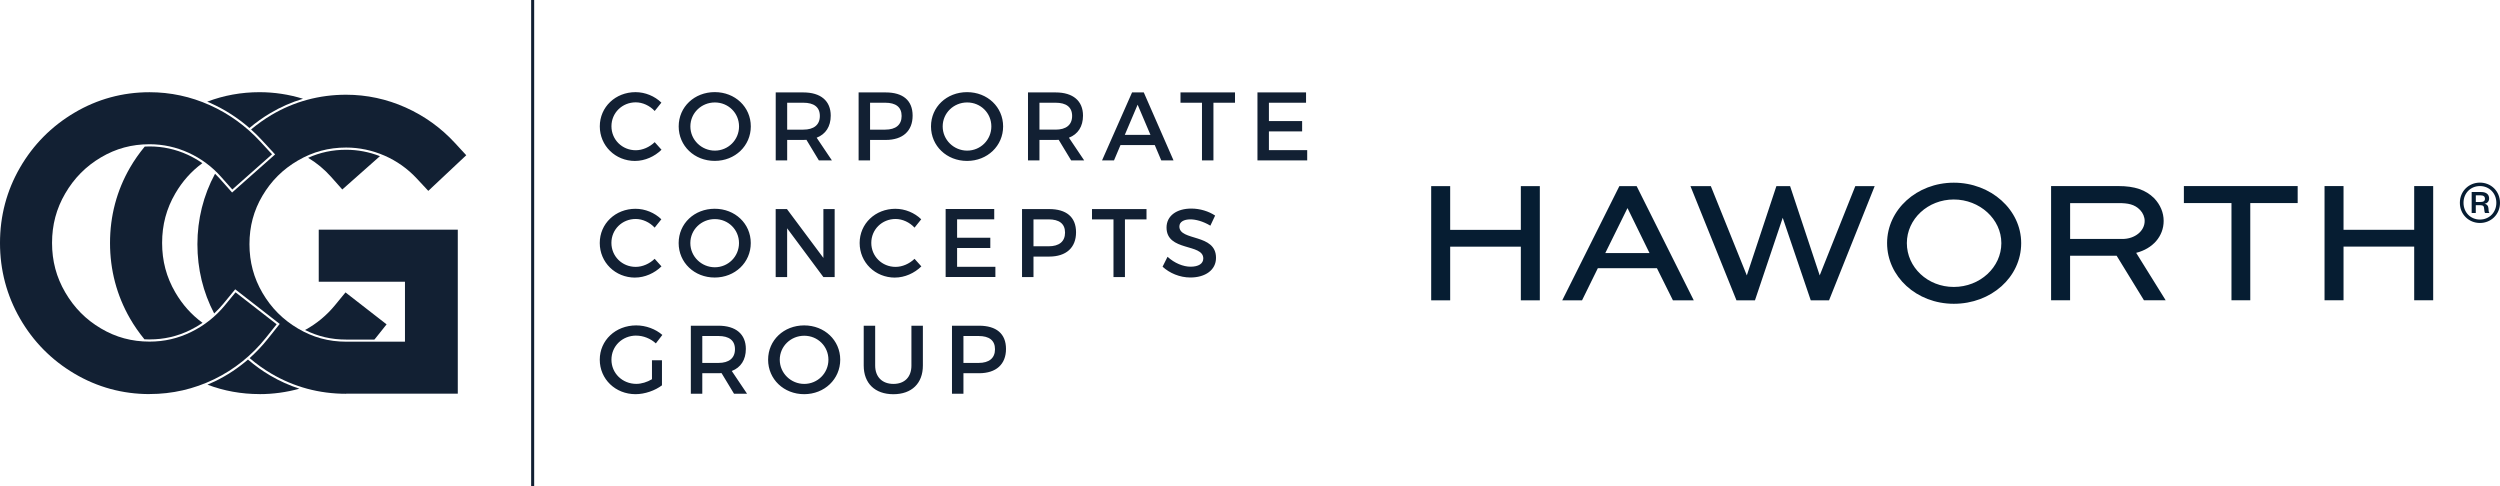 <?xml version="1.0" encoding="UTF-8"?><svg id="Layer_2" xmlns="http://www.w3.org/2000/svg" xmlns:xlink="http://www.w3.org/1999/xlink" viewBox="0 0 650.3 126.5"><defs><style>.cls-1{clip-path:url(#clippath);}.cls-2{fill:none;}.cls-2,.cls-3,.cls-4{stroke-width:0px;}.cls-3{fill:#061d32;}.cls-4{fill:#122033;}</style><clipPath id="clippath"><rect class="cls-2" x="372.3" y="47.5" width="278.01" height="31.5"/></clipPath></defs><g id="Layer_1-2"><path class="cls-4" d="m165.22,41.86c2.5,0,5.06-1.14,6.85-2.91l-1.77-1.97c-1.34,1.29-3.16,2.1-4.93,2.1-3.54,0-6.32-2.76-6.32-6.24s2.78-6.22,6.32-6.22c1.79,0,3.64.86,4.93,2.25l1.74-2.17c-1.72-1.69-4.22-2.73-6.72-2.73-5.23,0-9.3,3.87-9.3,8.9s4.02,9,9.2,9Zm20.7-17.9c-5.28,0-9.38,3.84-9.38,8.92s4.09,8.97,9.38,8.97,9.38-3.92,9.38-8.97-4.09-8.92-9.38-8.92Zm.03,15.22c-3.46,0-6.37-2.78-6.37-6.29s2.88-6.24,6.37-6.24,6.29,2.73,6.29,6.24-2.83,6.29-6.29,6.29Zm18.81-2.78h4.2c.28,0,.56,0,.81-.03l3.24,5.36h3.39l-3.97-5.91c2.35-.91,3.66-2.91,3.66-5.74,0-3.84-2.6-6.04-7.13-6.04h-7.18v17.69h2.98v-5.33Zm0-9.68h4.2c2.73,0,4.3,1.11,4.3,3.44s-1.57,3.56-4.3,3.56h-4.2v-7Zm21.56,9.68h4.07c4.45,0,7-2.33,7-6.32s-2.55-6.04-7-6.04h-7.05v17.69h2.98v-5.33Zm0-9.68h3.94c2.73,0,4.27,1.11,4.27,3.44s-1.54,3.56-4.27,3.56h-3.94v-7Zm34.61,6.17c0-5.06-4.09-8.92-9.38-8.92s-9.38,3.84-9.38,8.92,4.09,8.97,9.38,8.97,9.38-3.92,9.38-8.97Zm-15.72,0c0-3.51,2.88-6.24,6.37-6.24s6.29,2.73,6.29,6.24-2.83,6.29-6.29,6.29-6.37-2.78-6.37-6.29Zm36.5-2.81c0-3.84-2.6-6.04-7.13-6.04h-7.18v17.69h2.98v-5.33h4.2c.28,0,.56,0,.81-.03l3.24,5.36h3.39l-3.97-5.91c2.35-.91,3.66-2.91,3.66-5.74Zm-7.13,3.64h-4.2v-7h4.2c2.73,0,4.3,1.11,4.3,3.44s-1.57,3.56-4.3,3.56Zm22.95-9.68h-3.06l-7.81,17.69h3.11l1.69-3.99h8.92l1.69,3.99h3.19l-7.74-17.69Zm-4.95,11.05l3.34-7.86,3.34,7.86h-6.67Zm14.49-8.37h5.59v15.01h2.98v-15.01h5.61v-2.68h-14.18v2.68Zm23,12.34v-4.88h8.64v-2.68h-8.64v-4.78h9.66v-2.68h-12.64v17.69h12.94v-2.68h-9.96Zm-164.86,33.14c2.5,0,5.06-1.14,6.85-2.91l-1.77-1.97c-1.34,1.29-3.16,2.1-4.93,2.1-3.54,0-6.32-2.75-6.32-6.24s2.78-6.22,6.32-6.22c1.79,0,3.64.86,4.93,2.25l1.74-2.17c-1.72-1.69-4.22-2.73-6.72-2.73-5.23,0-9.3,3.87-9.3,8.9s4.02,9,9.2,9Zm20.7-17.9c-5.28,0-9.38,3.84-9.38,8.92s4.09,8.97,9.38,8.97,9.38-3.92,9.38-8.97-4.09-8.92-9.38-8.92Zm.03,15.22c-3.46,0-6.37-2.78-6.37-6.29s2.88-6.24,6.37-6.24,6.29,2.73,6.29,6.24-2.83,6.29-6.29,6.29Zm18.81-10.14l9.43,12.69h2.93v-17.69h-2.93v12.71l-9.48-12.71h-2.93v17.69h2.98v-12.69Zm28.06,12.82c2.5,0,5.06-1.14,6.85-2.91l-1.77-1.97c-1.34,1.29-3.16,2.1-4.93,2.1-3.54,0-6.32-2.75-6.32-6.24s2.78-6.22,6.32-6.22c1.79,0,3.64.86,4.93,2.25l1.74-2.17c-1.72-1.69-4.22-2.73-6.72-2.73-5.23,0-9.3,3.87-9.3,8.9s4.02,9,9.2,9Zm26.11-2.81h-9.96v-4.88h8.64v-2.68h-8.64v-4.78h9.66v-2.68h-12.64v17.69h12.94v-2.68Zm13.98-15.01h-7.05v17.69h2.98v-5.33h4.07c4.45,0,7-2.33,7-6.32s-2.55-6.04-7-6.04Zm-.13,9.68h-3.94v-7h3.94c2.73,0,4.27,1.11,4.27,3.44s-1.54,3.56-4.27,3.56Zm11.28-7h5.59v15.01h2.98v-15.01h5.61v-2.68h-14.18v2.68Zm22.73,1.85c0-1.19,1.14-1.85,2.88-1.85,1.34,0,3.26.48,5.18,1.64l1.24-2.63c-1.64-1.09-3.89-1.82-6.19-1.82-3.84,0-6.45,1.9-6.45,4.93,0,6.29,9.56,4.09,9.56,8.04,0,1.36-1.24,2.15-3.31,2.15-1.9,0-4.17-.91-5.99-2.58l-1.29,2.58c1.82,1.67,4.45,2.81,7.23,2.81,3.89,0,6.67-1.95,6.67-5.11.03-6.37-9.53-4.3-9.53-8.16Zm-141.29,28.39c1.85,0,3.74.76,5.11,2.02l1.69-2.2c-1.74-1.52-4.27-2.48-6.8-2.48-5.36,0-9.48,3.87-9.48,8.92s4.07,8.97,9.3,8.97c2.43,0,5.08-.94,6.88-2.3v-6.52h-2.6v4.93c-1.26.76-2.75,1.21-4.07,1.21-3.61,0-6.47-2.75-6.47-6.29s2.83-6.27,6.45-6.27Zm28.52,3.46c0-3.84-2.6-6.04-7.13-6.04h-7.18v17.69h2.98v-5.33h4.2c.28,0,.56,0,.81-.03l3.24,5.36h3.39l-3.97-5.91c2.35-.91,3.66-2.91,3.66-5.74Zm-7.13,3.64h-4.2v-7h4.2c2.73,0,4.3,1.11,4.3,3.44s-1.57,3.56-4.3,3.56Zm22.3-9.76c-5.28,0-9.38,3.84-9.38,8.92s4.09,8.97,9.38,8.97,9.38-3.92,9.38-8.97-4.09-8.92-9.38-8.92Zm.02,15.22c-3.46,0-6.37-2.78-6.37-6.29s2.88-6.24,6.37-6.24,6.29,2.73,6.29,6.24-2.83,6.29-6.29,6.29Zm27.88-4.78c0,3.01-1.79,4.78-4.68,4.78s-4.75-1.79-4.75-4.78v-10.36h-2.98v10.36c0,4.63,2.93,7.46,7.71,7.46s7.68-2.83,7.68-7.46v-10.36h-2.98v10.36Zm17.6-10.36h-7.05v17.69h2.98v-5.33h4.07c4.45,0,7-2.33,7-6.32s-2.55-6.04-7-6.04Zm-.13,9.68h-3.94v-7h3.94c2.73,0,4.27,1.11,4.27,3.44s-1.54,3.56-4.27,3.56Z"/><rect class="cls-4" x="138.16" width=".79" height="126.5"/><path class="cls-4" d="m38.89,102.51c-6.99,0-13.57-1.79-19.54-5.33-5.95-3.52-10.71-8.34-14.15-14.33-3.45-5.99-5.2-12.61-5.2-19.65s1.75-13.64,5.21-19.61c3.44-5.95,8.2-10.75,14.15-14.27,5.97-3.54,12.55-5.33,19.54-5.33,5.42,0,10.7,1.13,15.69,3.37,4.96,2.23,9.37,5.41,13.12,9.47l3.05,3.31-10.33,9.15-2.92-3.29c-2.37-2.67-5.22-4.78-8.45-6.26-3.21-1.47-6.63-2.22-10.16-2.22-4.62,0-8.75,1.12-12.64,3.42-3.92,2.32-6.96,5.39-9.29,9.38-2.31,3.96-3.43,8.17-3.43,12.87s1.12,8.91,3.43,12.87c2.33,3.99,5.36,7.06,9.29,9.38,3.88,2.3,8.02,3.42,12.64,3.42,3.83,0,7.36-.81,10.8-2.49,3.42-1.67,6.4-4.02,8.85-7.01l2.72-3.32,10.69,8.31-2.78,3.49c-3.68,4.62-8.22,8.26-13.47,10.81-5.26,2.55-10.92,3.85-16.81,3.85Z"/><path class="cls-4" d="m90.04,102.43c-6.99,0-13.52-1.76-19.42-5.22-2-1.17-3.91-2.54-5.69-4.06,1.7-1.52,3.28-3.18,4.69-4.95l3.14-3.94-11.58-9.01-3.08,3.75c-.72.87-1.52,1.73-2.39,2.54-2.89-5.52-4.36-11.58-4.36-18.01s1.54-12.71,4.59-18.34c.44.43.8.81,1.13,1.18l3.3,3.71,11.19-9.91-3.45-3.73c-.88-.96-1.83-1.89-2.8-2.76,1.69-1.42,3.47-2.68,5.28-3.76,5.91-3.5,12.45-5.28,19.44-5.28,5.35,0,10.56,1.12,15.48,3.32,4.9,2.2,9.21,5.3,12.81,9.21l2.96,3.21-9.87,9.27-3.02-3.24c-2.37-2.54-5.19-4.54-8.38-5.93-3.2-1.39-6.56-2.1-9.98-2.1-4.56,0-8.66,1.11-12.55,3.38-3.92,2.29-6.93,5.29-9.22,9.17-2.27,3.85-3.37,7.97-3.37,12.59s1.11,8.77,3.38,12.66c2.29,3.92,5.31,6.96,9.24,9.28,3.88,2.3,7.98,3.42,12.53,3.42h15.3v-15.6h-22.43v-13.54h36.17v42.67h-29.04Z"/><path class="cls-4" d="m67.51,102.51c-4.71,0-9.26-.82-13.55-2.45.73-.3,1.38-.6,1.99-.89,3.07-1.49,5.95-3.39,8.55-5.64,1.82,1.57,3.78,2.98,5.83,4.18,2.39,1.4,4.93,2.55,7.54,3.4-3.35.93-6.83,1.41-10.36,1.41Zm22.53-14.18c-3.85,0-7.35-.82-10.69-2.49,3-1.63,5.62-3.8,7.8-6.46l2.72-3.32,10.69,8.31-2.78,3.49c-.08.1-.17.21-.26.31-.05.06-.1.11-.15.17h-7.35Zm-51.15-.03c-.45,0-.88-.02-1.32-.04-1.42-1.74-2.69-3.56-3.75-5.41-3.45-5.99-5.2-12.61-5.2-19.65s1.75-13.64,5.21-19.61c1.08-1.87,2.37-3.71,3.82-5.46.41-.02.83-.04,1.25-.04,3.45,0,6.79.73,9.93,2.17,1.31.6,2.59,1.34,3.81,2.18-2.88,2.12-5.18,4.7-7.04,7.88-2.31,3.96-3.43,8.17-3.43,12.87s1.12,8.91,3.43,12.87c1.87,3.2,4.19,5.8,7.09,7.92-1.04.71-2.13,1.34-3.23,1.88-3.36,1.64-6.81,2.43-10.56,2.43Zm47.23-42.3c-1.74-1.95-3.74-3.62-5.97-4.95,3.12-1.41,6.36-2.09,9.89-2.09,2.99,0,5.94.56,8.79,1.66l-9.79,8.67-2.92-3.29Zm-21.23-12.7c-3.04-2.65-6.42-4.82-10.07-6.46-.3-.14-.61-.26-.92-.39,4.3-1.64,8.88-2.47,13.61-2.47,3.84,0,7.64.58,11.3,1.71-2.96.89-5.81,2.14-8.5,3.74-1.89,1.12-3.72,2.42-5.42,3.86Z"/><g class="cls-1"><path class="cls-3" d="m632.92,78.1v-29.7h-4.94v11.37h-18.38v-11.37h-4.94v29.7h4.94v-13.96h18.38v13.96h4.94Zm-47.58-25.28h12.33v-4.42h-29.6v4.42h12.38v25.28h4.89v-25.28h0Zm-22.01,25.28l-7.67-12.33c4.36-1.1,7.15-4.34,7.15-8.31,0-2.15-.85-4.18-2.46-5.89-2.21-2.19-5.08-3.17-9.3-3.17h-17.52v29.7h4.94v-11.58h12.11l7.1,11.58h5.64Zm-11.26-15.95h-13.59v-9.32h12.58c2.46,0,4.17.29,5.63,1.8.75.79,1.18,1.83,1.18,2.84,0,2.63-2.55,4.69-5.8,4.69m-26.32,1.08c0-8.67-7.86-15.72-17.52-15.72s-17.36,7.05-17.36,15.72,7.63,15.78,17.36,15.78,17.52-6.93,17.52-15.78m-5.16,0c0,6.29-5.55,11.4-12.37,11.4s-12.21-5.12-12.21-11.4,5.48-11.35,12.21-11.35,12.37,5.09,12.37,11.35m-44.82,14.88l11.87-29.7h-5.04l-9.26,23.22-7.66-23.1-.04-.12h-3.57l-7.69,23.22-9.36-23.22h-5.3l11.92,29.58.04.12h4.82l7.22-21.47,7.29,21.47h4.77Zm-35.19,0l-14.81-29.61-.05-.1h-4.49l-14.73,29.45-.13.26h5.15l4.11-8.36h15.37l4.11,8.26.05.1h5.41Zm-11.51-12.3h-11.5l5.75-11.65h.05l5.7,11.65h0Zm-33.47,12.3h4.94v-29.7h-4.94v11.37h-18.38v-11.37h-4.94v29.7h4.94v-13.96h18.38v13.96h0Z"/></g><path class="cls-3" d="m647.56,55.4c-.21-.21-.24-.48-.27-1.28-.06-.63-.42-1.02-1.04-1.13.69-.06,1.22-.57,1.22-1.37,0-1.01-.69-1.67-2.06-1.67h-2.48v5.46h1.07v-2.03h1.25c.63,0,.92.27.92.89.06.6.12.98.24,1.13h1.13Zm-3.55-2.86v-1.73h1.22c.8,0,1.16.33,1.16.87,0,.6-.36.86-1.16.86h-1.22Zm6.29.21c0-3.04-2.35-5.25-5.22-5.25s-5.22,2.21-5.22,5.25,2.35,5.25,5.22,5.25,5.22-2.21,5.22-5.25m-.95,0c0,2.54-1.88,4.36-4.27,4.36s-4.27-1.82-4.27-4.36,1.88-4.35,4.27-4.35,4.27,1.82,4.27,4.35"/></g></svg>
